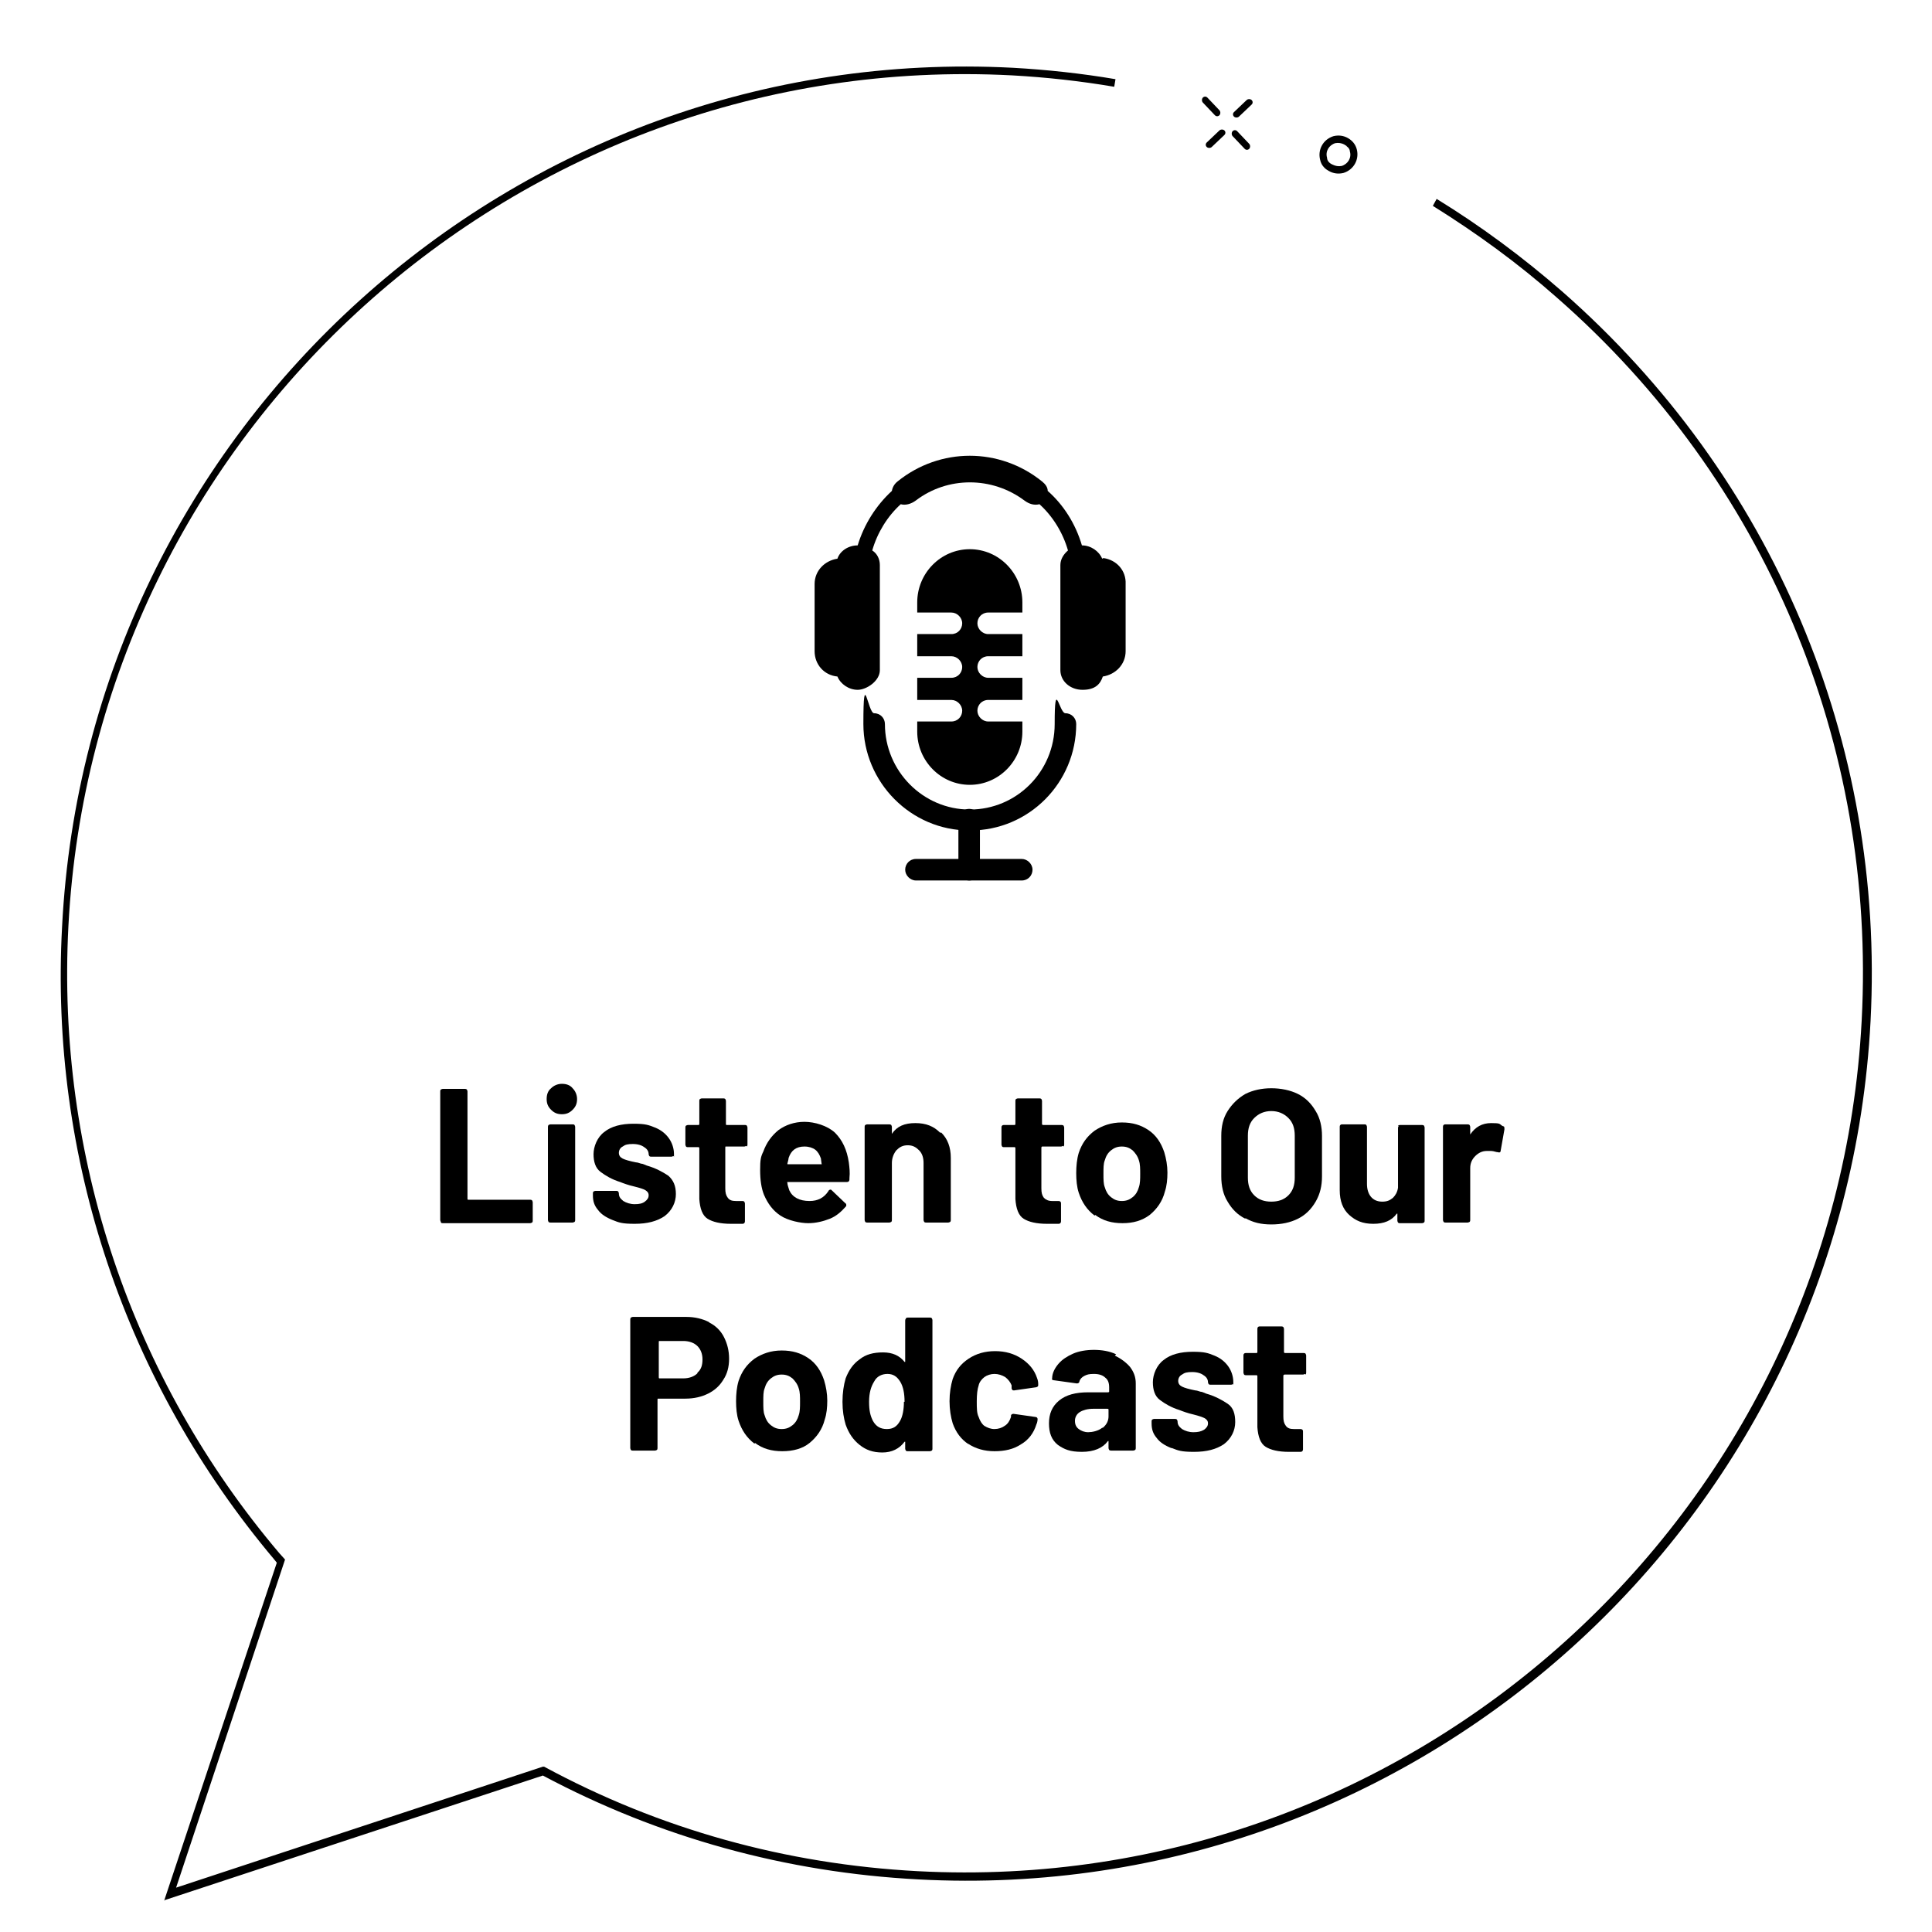 <?xml version="1.0" encoding="UTF-8"?>
<svg xmlns="http://www.w3.org/2000/svg" version="1.1" viewBox="0 0 305 305">
  <defs>
    <style>
      .cls-1 {
        isolation: isolate;
      }

      .cls-2 {
        fill-rule: evenodd;
      }
    </style>
  </defs>
  <g>
    <g id="Layer_1">
      <g id="Layer_1-2" data-name="Layer_1">
        <g id="Page-1">
          <g id="other-widgets">
            <g id="Group-17">
              <g id="Group-4">
                <g id="Listen-to-Our-Podcas" class="cls-1">
                  <g class="cls-1">
                    <g class="cls-1">
                      <path d="M69.6,192.9c0,0-.1-.2-.1-.3v-20.3c0-.1,0-.2.1-.3,0,0,.2-.1.3-.1h3.5c0,0,.2,0,.3.1,0,0,.1.2.1.3v16.9c0,.1,0,.2.1.2h9.8c0,0,.2,0,.3.1,0,0,.1.2.1.3v2.9c0,.1,0,.2-.1.3,0,0-.2.1-.3.1h-13.8c-.1,0-.2,0-.3-.1Z"></path>
                      <path d="M87,175.2c-.5-.5-.7-1-.7-1.7s.2-1.3.7-1.7c.4-.4,1-.7,1.7-.7s1.3.2,1.7.7c.4.4.7,1,.7,1.7s-.2,1.2-.7,1.7c-.5.5-1,.7-1.7.7s-1.2-.2-1.7-.7ZM86.6,192.9c0,0-.1-.2-.1-.3v-14.7c0,0,0-.2.1-.3,0,0,.2-.1.3-.1h3.5c.1,0,.2,0,.3.1,0,0,.1.2.1.3v14.7c0,.1,0,.2-.1.3,0,0-.2.1-.3.1h-3.5c-.1,0-.2,0-.3-.1Z"></path>
                      <path d="M96.7,192.6c-1-.4-1.8-.9-2.3-1.6-.6-.7-.8-1.4-.8-2.3v-.3c0-.1,0-.2.1-.3,0,0,.2-.1.3-.1h3.3c0,0,.2,0,.3.1,0,0,.1.2.1.3h0c0,.5.2.8.7,1.2.5.3,1.1.5,1.8.5s1.2-.1,1.6-.4c.4-.3.6-.6.6-1s-.2-.6-.5-.8-1-.4-1.8-.6c-.9-.2-1.7-.5-2.2-.7-1.3-.4-2.3-1-3.1-1.6-.8-.6-1.1-1.6-1.1-2.8s.6-2.7,1.7-3.5c1.1-.9,2.7-1.3,4.6-1.3s2.4.2,3.4.6,1.7,1,2.2,1.7c.5.7.8,1.6.8,2.5s0,.2-.1.3c0,0-.2.1-.3.1h-3.2c-.1,0-.2,0-.3-.1,0,0-.1-.2-.1-.3,0-.4-.2-.8-.7-1.1-.4-.3-1-.5-1.8-.5s-1.2.1-1.6.4c-.4.2-.6.6-.6,1s.2.7.6.9c.4.2,1.1.4,2.1.6.2,0,.5.1.8.2.3,0,.6.2.9.3,1.4.4,2.5,1,3.4,1.6.8.7,1.2,1.6,1.2,2.9s-.6,2.6-1.8,3.5c-1.2.8-2.7,1.2-4.7,1.2s-2.5-.2-3.5-.6Z"></path>
                      <path d="M117.8,180.9c0,0-.2.1-.3.1h-2.9c-.1,0-.1,0-.1.2v6.4c0,.7.1,1.1.4,1.5s.7.5,1.3.5h1c0,0,.2,0,.3.1,0,0,.1.2.1.3v2.8c0,.2-.1.4-.4.4-.8,0-1.4,0-1.8,0-1.7,0-2.9-.3-3.7-.8-.8-.5-1.2-1.6-1.3-3.1v-8c0,0,0-.2-.1-.2h-1.7c-.1,0-.2,0-.3-.1,0,0-.1-.2-.1-.3v-2.7c0-.1,0-.2.1-.3,0,0,.2-.1.3-.1h1.7c0,0,.1,0,.1-.2v-3.6c0-.1,0-.2.1-.3,0,0,.2-.1.3-.1h3.4c0,0,.2,0,.3.1,0,0,.1.2.1.3v3.6c0,.1,0,.2.1.2h2.9c.1,0,.2,0,.3.1,0,0,.1.2.1.3v2.7c0,0,0,.2-.1.3Z"></path>
                      <path d="M134.1,186.2c0,.2-.1.4-.4.4h-9.3c-.1,0-.2,0-.1.1,0,.4.2.8.3,1.2.5,1.1,1.6,1.7,3.2,1.7,1.3,0,2.3-.5,3-1.6,0-.1.2-.2.3-.2s.1,0,.2.1l2.2,2.1c.1,0,.1.2.1.3s0,.1-.1.2c-.7.8-1.5,1.5-2.5,1.9-1,.4-2.2.7-3.4.7s-3.2-.4-4.4-1.2c-1.2-.8-2-1.9-2.6-3.3-.4-1-.6-2.3-.6-3.9s.1-2.1.5-2.9c.5-1.4,1.3-2.5,2.4-3.4,1.1-.8,2.5-1.3,4.1-1.3s3.6.6,4.8,1.7c1.2,1.2,1.9,2.7,2.2,4.7.1.8.2,1.6.1,2.5ZM124.5,182.7c0,.3-.1.6-.2,1,0,.1,0,.1.1.1h5.2c.1,0,.2,0,.1-.1-.1-.6-.1-.9-.1-.8-.2-.6-.5-1.1-.9-1.4-.4-.3-1-.5-1.7-.5-1.3,0-2.1.6-2.5,1.8Z"></path>
                      <path d="M148.6,178.8c1,1,1.5,2.3,1.5,4v9.8c0,.1,0,.2-.1.3,0,0-.2.1-.3.1h-3.5c-.1,0-.2,0-.3-.1,0,0-.1-.2-.1-.3v-9c0-.8-.2-1.5-.7-2-.5-.5-1-.8-1.8-.8s-1.3.3-1.8.8c-.4.5-.7,1.2-.7,2v9c0,.1,0,.2-.1.3,0,0-.2.1-.3.1h-3.5c-.1,0-.2,0-.3-.1,0,0-.1-.2-.1-.3v-14.7c0-.1,0-.2.1-.3,0,0,.2-.1.3-.1h3.5c0,0,.2,0,.3.1,0,0,.1.2.1.3v1c0,0,0,0,0,.1,0,0,0,0,0,0,.8-1.2,2-1.7,3.7-1.7s2.9.5,3.9,1.5Z"></path>
                      <path d="M167.8,180.9c0,0-.2.1-.3.1h-2.9c-.1,0-.2,0-.2.2v6.4c0,.7.1,1.1.4,1.5.3.3.7.5,1.3.5h1c0,0,.2,0,.3.1s.1.2.1.3v2.8c0,.2-.1.4-.4.4-.8,0-1.4,0-1.8,0-1.7,0-2.9-.3-3.7-.8-.8-.5-1.2-1.6-1.3-3.1v-8c0,0,0-.2-.1-.2h-1.7c-.1,0-.2,0-.3-.1,0,0-.1-.2-.1-.3v-2.7c0-.1,0-.2.1-.3s.2-.1.3-.1h1.7c0,0,.1,0,.1-.2v-3.6c0-.1,0-.2.1-.3,0,0,.2-.1.3-.1h3.4c0,0,.2,0,.3.1,0,0,.1.2.1.3v3.6c0,.1,0,.2.2.2h2.9c0,0,.2,0,.3.1,0,0,.1.2.1.3v2.7c0,0,0,.2-.1.3Z"></path>
                      <path d="M172.8,191.9c-1.2-.9-2-2.1-2.5-3.6-.3-.9-.4-2-.4-3.1s.1-2.2.4-3.2c.5-1.5,1.3-2.6,2.5-3.5,1.2-.8,2.6-1.3,4.3-1.3s3,.4,4.2,1.2c1.2.8,2,2,2.5,3.5.3,1,.5,2.1.5,3.2s-.1,2.1-.4,3c-.4,1.6-1.3,2.8-2.4,3.7-1.2.9-2.6,1.3-4.3,1.3s-3.1-.4-4.3-1.3ZM178.8,189c.5-.4.8-.9,1-1.6.2-.6.2-1.3.2-2.1s0-1.5-.2-2.1c-.2-.7-.6-1.2-1-1.6-.5-.4-1-.6-1.7-.6s-1.2.2-1.7.6-.8.9-1,1.6c-.2.5-.2,1.2-.2,2.1s0,1.6.2,2.1c.2.7.5,1.2,1,1.6.5.4,1,.6,1.7.6s1.2-.2,1.7-.6Z"></path>
                      <path d="M196.6,192.4c-1.2-.6-2.1-1.5-2.8-2.7-.7-1.1-1-2.5-1-4v-6.4c0-1.5.3-2.8,1-3.9.7-1.1,1.6-2,2.8-2.7,1.2-.6,2.6-.9,4.1-.9s3,.3,4.2.9c1.2.6,2.1,1.5,2.8,2.7.7,1.1,1,2.5,1,3.9v6.4c0,1.5-.3,2.8-1,4s-1.6,2.1-2.8,2.7c-1.2.6-2.6.9-4.2.9s-2.9-.3-4.1-1ZM203.4,188.7c.7-.7,1-1.6,1-2.8v-6.6c0-1.2-.3-2.1-1-2.8s-1.6-1.1-2.7-1.1-2,.4-2.7,1.1-1,1.6-1,2.8v6.6c0,1.2.3,2.1,1,2.8s1.6,1,2.7,1,2-.3,2.7-1Z"></path>
                      <path d="M220.7,177.7c0,0,.2-.1.3-.1h3.5c0,0,.2,0,.3.1,0,0,.1.2.1.3v14.7c0,.1,0,.2-.1.3,0,0-.2.1-.3.1h-3.5c-.1,0-.2,0-.3-.1,0,0-.1-.2-.1-.3v-1c0,0,0,0,0-.1,0,0,0,0-.1,0-.8,1.1-2,1.6-3.7,1.6s-2.8-.5-3.8-1.4c-1-.9-1.5-2.2-1.5-3.9v-10c0-.1,0-.2.1-.3s.2-.1.3-.1h3.5c.1,0,.2,0,.3.1,0,0,.1.2.1.3v9c0,.8.2,1.5.6,2,.4.5,1,.8,1.8.8s1.2-.2,1.7-.6c.4-.4.7-.9.8-1.6v-9.4c0-.1,0-.2.1-.3Z"></path>
                      <path d="M237.3,177.8c.2,0,.2.2.2.5l-.6,3.4c0,.2-.2.3-.4.2-.3,0-.7-.2-1.1-.2s-.4,0-.7,0c-.7,0-1.3.3-1.8.8-.5.5-.8,1.1-.8,1.9v8.2c0,.1,0,.2-.1.3,0,0-.2.1-.3.1h-3.5c-.1,0-.2,0-.3-.1,0,0-.1-.2-.1-.3v-14.7c0-.1,0-.2.1-.3s.2-.1.3-.1h3.5c0,0,.2,0,.3.1,0,0,.1.2.1.3v1.1c0,0,0,.1,0,.1s0,0,0,0c.8-1.2,1.9-1.8,3.3-1.8s1.3.1,1.7.4Z"></path>
                    </g>
                  </g>
                  <g class="cls-1">
                    <g class="cls-1">
                      <path d="M112,208.8c1,.5,1.8,1.3,2.3,2.3.5,1,.8,2.1.8,3.4s-.3,2.4-.9,3.3c-.6,1-1.4,1.7-2.4,2.2-1,.5-2.2.8-3.6.8h-4.3c-.1,0-.1,0-.1.2v7.6c0,.1,0,.2-.1.3,0,0-.2.1-.3.1h-3.5c-.1,0-.2,0-.3-.1,0,0-.1-.2-.1-.3v-20.3c0,0,0-.2.1-.3,0,0,.2-.1.3-.1h8.5c1.3,0,2.5.3,3.5.8ZM110.1,216.7c.6-.5.8-1.2.8-2.1s-.3-1.6-.8-2.1-1.3-.8-2.2-.8h-3.8c-.1,0-.1,0-.1.2v5.5c0,.1,0,.2.1.2h3.8c.9,0,1.7-.3,2.2-.8Z"></path>
                      <path d="M119.1,227.9c-1.2-.9-2-2.1-2.5-3.6-.3-.9-.4-2-.4-3.1s.1-2.2.4-3.2c.5-1.5,1.3-2.6,2.5-3.5,1.2-.8,2.6-1.3,4.3-1.3s3,.4,4.2,1.2c1.2.8,2,2,2.5,3.5.3,1,.5,2.1.5,3.2s-.1,2.1-.4,3c-.4,1.6-1.3,2.8-2.4,3.7s-2.6,1.3-4.3,1.3-3.1-.4-4.3-1.3ZM125.1,225c.5-.4.8-.9,1-1.6.2-.6.2-1.3.2-2.1s0-1.5-.2-2.1c-.2-.7-.6-1.2-1-1.6-.5-.4-1-.6-1.7-.6s-1.2.2-1.7.6-.8.9-1,1.6c-.2.5-.2,1.2-.2,2.1s0,1.6.2,2.1c.2.7.5,1.2,1,1.6.5.4,1,.6,1.7.6s1.2-.2,1.7-.6Z"></path>
                      <path d="M143,208.1c0,0,.2-.1.3-.1h3.5c0,0,.2,0,.3.1,0,0,.1.2.1.3v20.3c0,.1,0,.2-.1.3,0,0-.2.1-.3.1h-3.5c-.1,0-.2,0-.3-.1,0,0-.1-.2-.1-.3v-1c0,0,0,0,0-.1,0,0,0,0-.1,0-.8,1.1-2,1.7-3.5,1.7s-2.6-.4-3.6-1.2c-1-.8-1.7-1.8-2.2-3.2-.3-1-.5-2.2-.5-3.6s.2-2.7.5-3.7c.5-1.3,1.2-2.3,2.2-3,1-.8,2.2-1.1,3.7-1.1s2.6.5,3.4,1.5c0,0,0,0,.1,0,0,0,0,0,0-.1v-6.4c0-.1,0-.2.1-.3ZM142.8,221.3c0-1.3-.2-2.4-.7-3.2-.5-.8-1.1-1.2-2-1.2s-1.7.4-2.1,1.2c-.5.8-.8,1.8-.8,3.2s.2,2.2.6,3c.5.9,1.2,1.3,2.2,1.3s1.6-.4,2.1-1.3c.4-.7.6-1.8.6-3Z"></path>
                      <path d="M152.9,228c-1.2-.8-2-1.9-2.5-3.3-.3-1-.5-2.2-.5-3.5s.2-2.5.5-3.5c.5-1.4,1.3-2.4,2.5-3.2,1.2-.8,2.6-1.2,4.2-1.2s3,.4,4.2,1.2c1.2.8,2,1.8,2.4,3,.2.5.2.8.2,1.1h0c0,.2,0,.3-.3.4l-3.5.5h0c-.2,0-.3,0-.4-.3v-.5c-.2-.5-.5-.9-1-1.3-.5-.3-1.1-.5-1.7-.5s-1.2.2-1.6.5c-.4.3-.8.8-.9,1.3-.2.6-.3,1.4-.3,2.5s0,1.9.3,2.5c.2.6.5,1.1.9,1.4.5.3,1,.5,1.6.5s1.2-.2,1.6-.5c.5-.3.8-.8,1-1.4,0,0,0,0,0-.2,0,0,0,0,0,0,0-.2.2-.3.4-.3l3.5.5c.2,0,.3.2.3.3s0,.5-.2.9c-.4,1.3-1.2,2.4-2.4,3.1-1.2.8-2.6,1.1-4.2,1.1s-3-.4-4.2-1.2Z"></path>
                      <path d="M176,214c1,.5,1.8,1.1,2.4,1.8.6.8.9,1.6.9,2.6v10.2c0,.1,0,.2-.1.3,0,0-.2.1-.3.1h-3.5c0,0-.2,0-.3-.1,0,0-.1-.2-.1-.3v-1c0,0,0-.1,0-.1s0,0-.1,0c-.8,1.1-2.2,1.7-4.1,1.7s-2.8-.4-3.8-1.1c-1-.8-1.4-1.9-1.4-3.4s.5-2.7,1.6-3.6c1.1-.9,2.6-1.3,4.6-1.3h3.1c0,0,.2,0,.2-.1v-.7c0-.7-.2-1.2-.6-1.5-.4-.4-1-.6-1.8-.6s-1.1.1-1.5.3c-.4.2-.7.5-.8.9,0,.2-.2.3-.4.3l-3.6-.5c-.2,0-.4-.1-.3-.3,0-.8.4-1.6,1-2.3.6-.7,1.4-1.2,2.3-1.6s2.1-.6,3.3-.6,2.5.2,3.5.7ZM174.1,225.4c.6-.5.9-1.1.9-1.8v-1.1c0,0,0-.1-.2-.1h-2.2c-.9,0-1.6.2-2.1.5-.5.3-.8.8-.8,1.4s.2,1,.6,1.3c.4.3.9.5,1.5.5s1.6-.2,2.2-.7Z"></path>
                      <path d="M184.9,228.6c-1-.4-1.8-.9-2.3-1.6-.6-.7-.8-1.4-.8-2.3v-.3c0-.1,0-.2.1-.3,0,0,.2-.1.3-.1h3.3c0,0,.2,0,.3.1,0,0,.1.2.1.3h0c0,.5.2.8.7,1.2.5.3,1.1.5,1.8.5s1.2-.1,1.7-.4c.4-.3.6-.6.6-1s-.2-.6-.5-.8c-.4-.2-1-.4-1.8-.6-.9-.2-1.7-.5-2.2-.7-1.3-.4-2.3-1-3.1-1.6-.8-.6-1.1-1.6-1.1-2.8s.6-2.7,1.7-3.5c1.1-.9,2.7-1.3,4.6-1.3s2.4.2,3.4.6,1.7,1,2.2,1.7c.5.7.8,1.6.8,2.5s0,.2-.1.3-.2.1-.3.1h-3.2c-.1,0-.2,0-.3-.1,0,0-.1-.2-.1-.3,0-.4-.2-.8-.7-1.1-.4-.3-1-.5-1.8-.5s-1.2.1-1.6.4c-.4.2-.6.6-.6,1s.2.7.6.9c.4.2,1.1.4,2.1.6.2,0,.5.1.8.2.3,0,.6.2.9.3,1.4.4,2.5,1,3.4,1.6s1.2,1.6,1.2,2.9-.6,2.6-1.8,3.5c-1.2.8-2.7,1.2-4.7,1.2s-2.5-.2-3.5-.6Z"></path>
                      <path d="M206,216.9c0,0-.2.1-.3.1h-2.9c0,0-.2,0-.2.2v6.4c0,.7.1,1.1.4,1.5s.7.5,1.3.5h1c0,0,.2,0,.3.1s.1.2.1.3v2.8c0,.2-.1.4-.4.4-.8,0-1.4,0-1.8,0-1.7,0-2.9-.3-3.7-.8-.8-.5-1.2-1.6-1.3-3.1v-8c0,0,0-.2-.1-.2h-1.7c-.1,0-.2,0-.3-.1,0,0-.1-.2-.1-.3v-2.7c0-.1,0-.2.1-.3s.2-.1.3-.1h1.7c0,0,.1,0,.1-.2v-3.6c0-.1,0-.2.1-.3s.2-.1.3-.1h3.4c0,0,.2,0,.3.1,0,0,.1.2.1.3v3.6c0,.1,0,.2.2.2h2.9c.1,0,.2,0,.3.1,0,0,.1.2.1.3v2.7c0,0,0,.2-.1.3Z"></path>
                    </g>
                  </g>
                </g>
                <g id="Group-12">
                  <path id="Fill-1-2" class="cls-2" d="M153,131.1c-9.2,0-16.7-7.6-16.7-16.8s.7-1.7,1.7-1.7,1.7.8,1.7,1.7c0,7.4,6,13.5,13.4,13.5s13.4-6,13.4-13.5.7-1.7,1.7-1.7,1.7.8,1.7,1.7c0,9.3-7.5,16.8-16.7,16.8"></path>
                  <path id="Fill-3-2" class="cls-2" d="M161.3,139h-16.7c-.9,0-1.7-.8-1.7-1.7s.7-1.7,1.7-1.7h16.7c.9,0,1.7.8,1.7,1.7s-.7,1.7-1.7,1.7"></path>
                  <path id="Fill-5-2" class="cls-2" d="M153,139c-.9,0-1.7-.8-1.7-1.7v-7.9c0-.9.7-1.7,1.7-1.7s1.7.8,1.7,1.7v7.9c0,.9-.7,1.7-1.7,1.7"></path>
                  <path id="Fill-7-2" class="cls-2" d="M154.3,112.2c0-.9.7-1.7,1.7-1.7h5.4v-3.5h-5.4c-.9,0-1.7-.8-1.7-1.7s.7-1.7,1.7-1.7h5.4v-3.5h-5.4c-.9,0-1.7-.8-1.7-1.7s.7-1.7,1.7-1.7h5.4v-1.6c0-4.6-3.7-8.4-8.3-8.4s-8.3,3.8-8.3,8.4v1.6h5.4c.9,0,1.7.8,1.7,1.7s-.7,1.7-1.7,1.7h-5.4v3.5h5.4c.9,0,1.7.8,1.7,1.7s-.7,1.7-1.7,1.7h-5.4v3.5h5.4c.9,0,1.7.8,1.7,1.7s-.7,1.7-1.7,1.7h-5.4v1.6c0,4.6,3.7,8.4,8.3,8.4s8.3-3.8,8.3-8.4v-1.6h-5.4c-.9,0-1.7-.8-1.7-1.7"></path>
                  <g id="Group-11">
                    <path id="Fill-9-2" class="cls-2" d="M174,88.2c-.5-1.2-1.8-2.1-3.2-2.1h0c-1-3.4-2.9-6.4-5.4-8.6,0-.6-.4-1.1-.9-1.5-6.7-5.4-16.1-5.4-22.8,0-.5.4-.8.9-.9,1.5-2.5,2.3-4.4,5.3-5.4,8.6h0c-1.5,0-2.8.9-3.2,2.1-2,.3-3.6,1.9-3.6,4v10.6c0,2.1,1.5,3.8,3.6,4,.5,1.2,1.8,2.1,3.2,2.1s3.5-1.4,3.5-3.1v-16.6c0-.9-.4-1.8-1.2-2.3.8-2.8,2.4-5.4,4.5-7.3.7.2,1.6,0,2.4-.6,5-3.8,12-3.8,17.1,0,.8.6,1.6.8,2.4.6,2.1,1.9,3.7,4.5,4.5,7.3-.7.6-1.2,1.4-1.2,2.3v16.6c0,1.7,1.5,3.1,3.5,3.1s2.8-.9,3.2-2.1c2-.3,3.6-1.9,3.6-4v-10.6c.1-2.1-1.4-3.8-3.5-4.1"></path>
                  </g>
                </g>
              </g>
            </g>
          </g>
        </g>
      </g>
      <g id="Layer_1-3" data-name="Layer_1">
        <g id="Layer_1-2">
          <g id="Page-1-2" data-name="Page-1">
            <g id="other-widgets-2" data-name="other-widgets">
              <g id="Group-17-2" data-name="Group-17">
                <g id="Group-16">
                  <g id="Group-14-Copy-2">
                    <path id="Fill-1" class="cls-2" d="M194.8,18.4c-.2-.2-.2-.5,0-.7l2-1.9c.2-.2.6-.2.8,0,.2.2.2.5,0,.7l-2,1.9c-.2.2-.6.2-.8,0h0"></path>
                    <path id="Fill-3" class="cls-2" d="M190.5,23.2c-.2-.2-.2-.5,0-.7l2-1.9c.2-.2.6-.2.8,0,.2.2.2.5,0,.7l-2,1.9c-.2.2-.6.2-.8,0h0"></path>
                    <path id="Fill-5" class="cls-2" d="M189.9,16.2c-.2-.2-.2-.6,0-.8s.5-.2.7,0l1.9,2c.2.2.2.6,0,.8-.2.2-.5.2-.7,0l-1.9-2h0"></path>
                    <path id="Fill-7" class="cls-2" d="M194.6,21.5c-.2-.2-.2-.6,0-.8.2-.2.5-.2.7,0l1.9,2c.2.2.2.6,0,.8-.2.2-.5.2-.7,0l-1.9-2h0"></path>
                    <path id="Fill-9" class="cls-2" d="M212.6,23.1c0-.1-.3-.2-.4-.3-.4-.2-.9-.3-1.4-.2-1,.3-1.6,1.3-1.3,2.3,0,.5.4.9.9,1.1.4.2.9.3,1.4.2h0c1-.3,1.6-1.3,1.3-2.3,0-.3-.2-.6-.5-.8M209.1,26.5c-.4-.4-.6-.8-.7-1.3-.4-1.6.5-3.2,2.1-3.7.8-.2,1.6-.1,2.3.3.7.4,1.2,1,1.4,1.8.4,1.6-.5,3.2-2.1,3.7-.8.2-1.6.1-2.3-.3-.2-.1-.5-.3-.7-.5"></path>
                    <g id="Group-13">
                      <path id="Fill-11" class="cls-2" d="M25.9,300.1l17.8-53.4-.4-.5c-23.5-27.9-35.5-63.4-33.5-99.9C13.8,67.4,81.2,6.6,159.9,10.7c5.4.3,10.9.9,16.2,1.8l-.2,1.2c-5.3-.9-10.7-1.5-16.1-1.8C81.7,7.8,14.9,68.1,10.8,146.2c-1.9,36.2,9.9,71.4,33.3,99l.9,1-17.2,51.8,57.9-19.1h.2c18.3,9.9,38.2,15.4,59,16.5,78.1,4.1,144.9-56.2,149-134.3,2.3-43.7-15.2-85.3-48.1-114.1-6.1-5.4-12.7-10.2-19.6-14.5l.6-1.1c7,4.3,13.6,9.2,19.8,14.6,33.3,29.2,51,71.2,48.7,115.2-4.1,78.9-71.6,139.7-150.3,135.5-20.9-1.1-40.9-6.6-59.3-16.4l-59.8,19.7h0Z"></path>
                    </g>
                  </g>
                </g>
              </g>
            </g>
          </g>
        </g>
      </g>
    </g>
  </g>
</svg>
